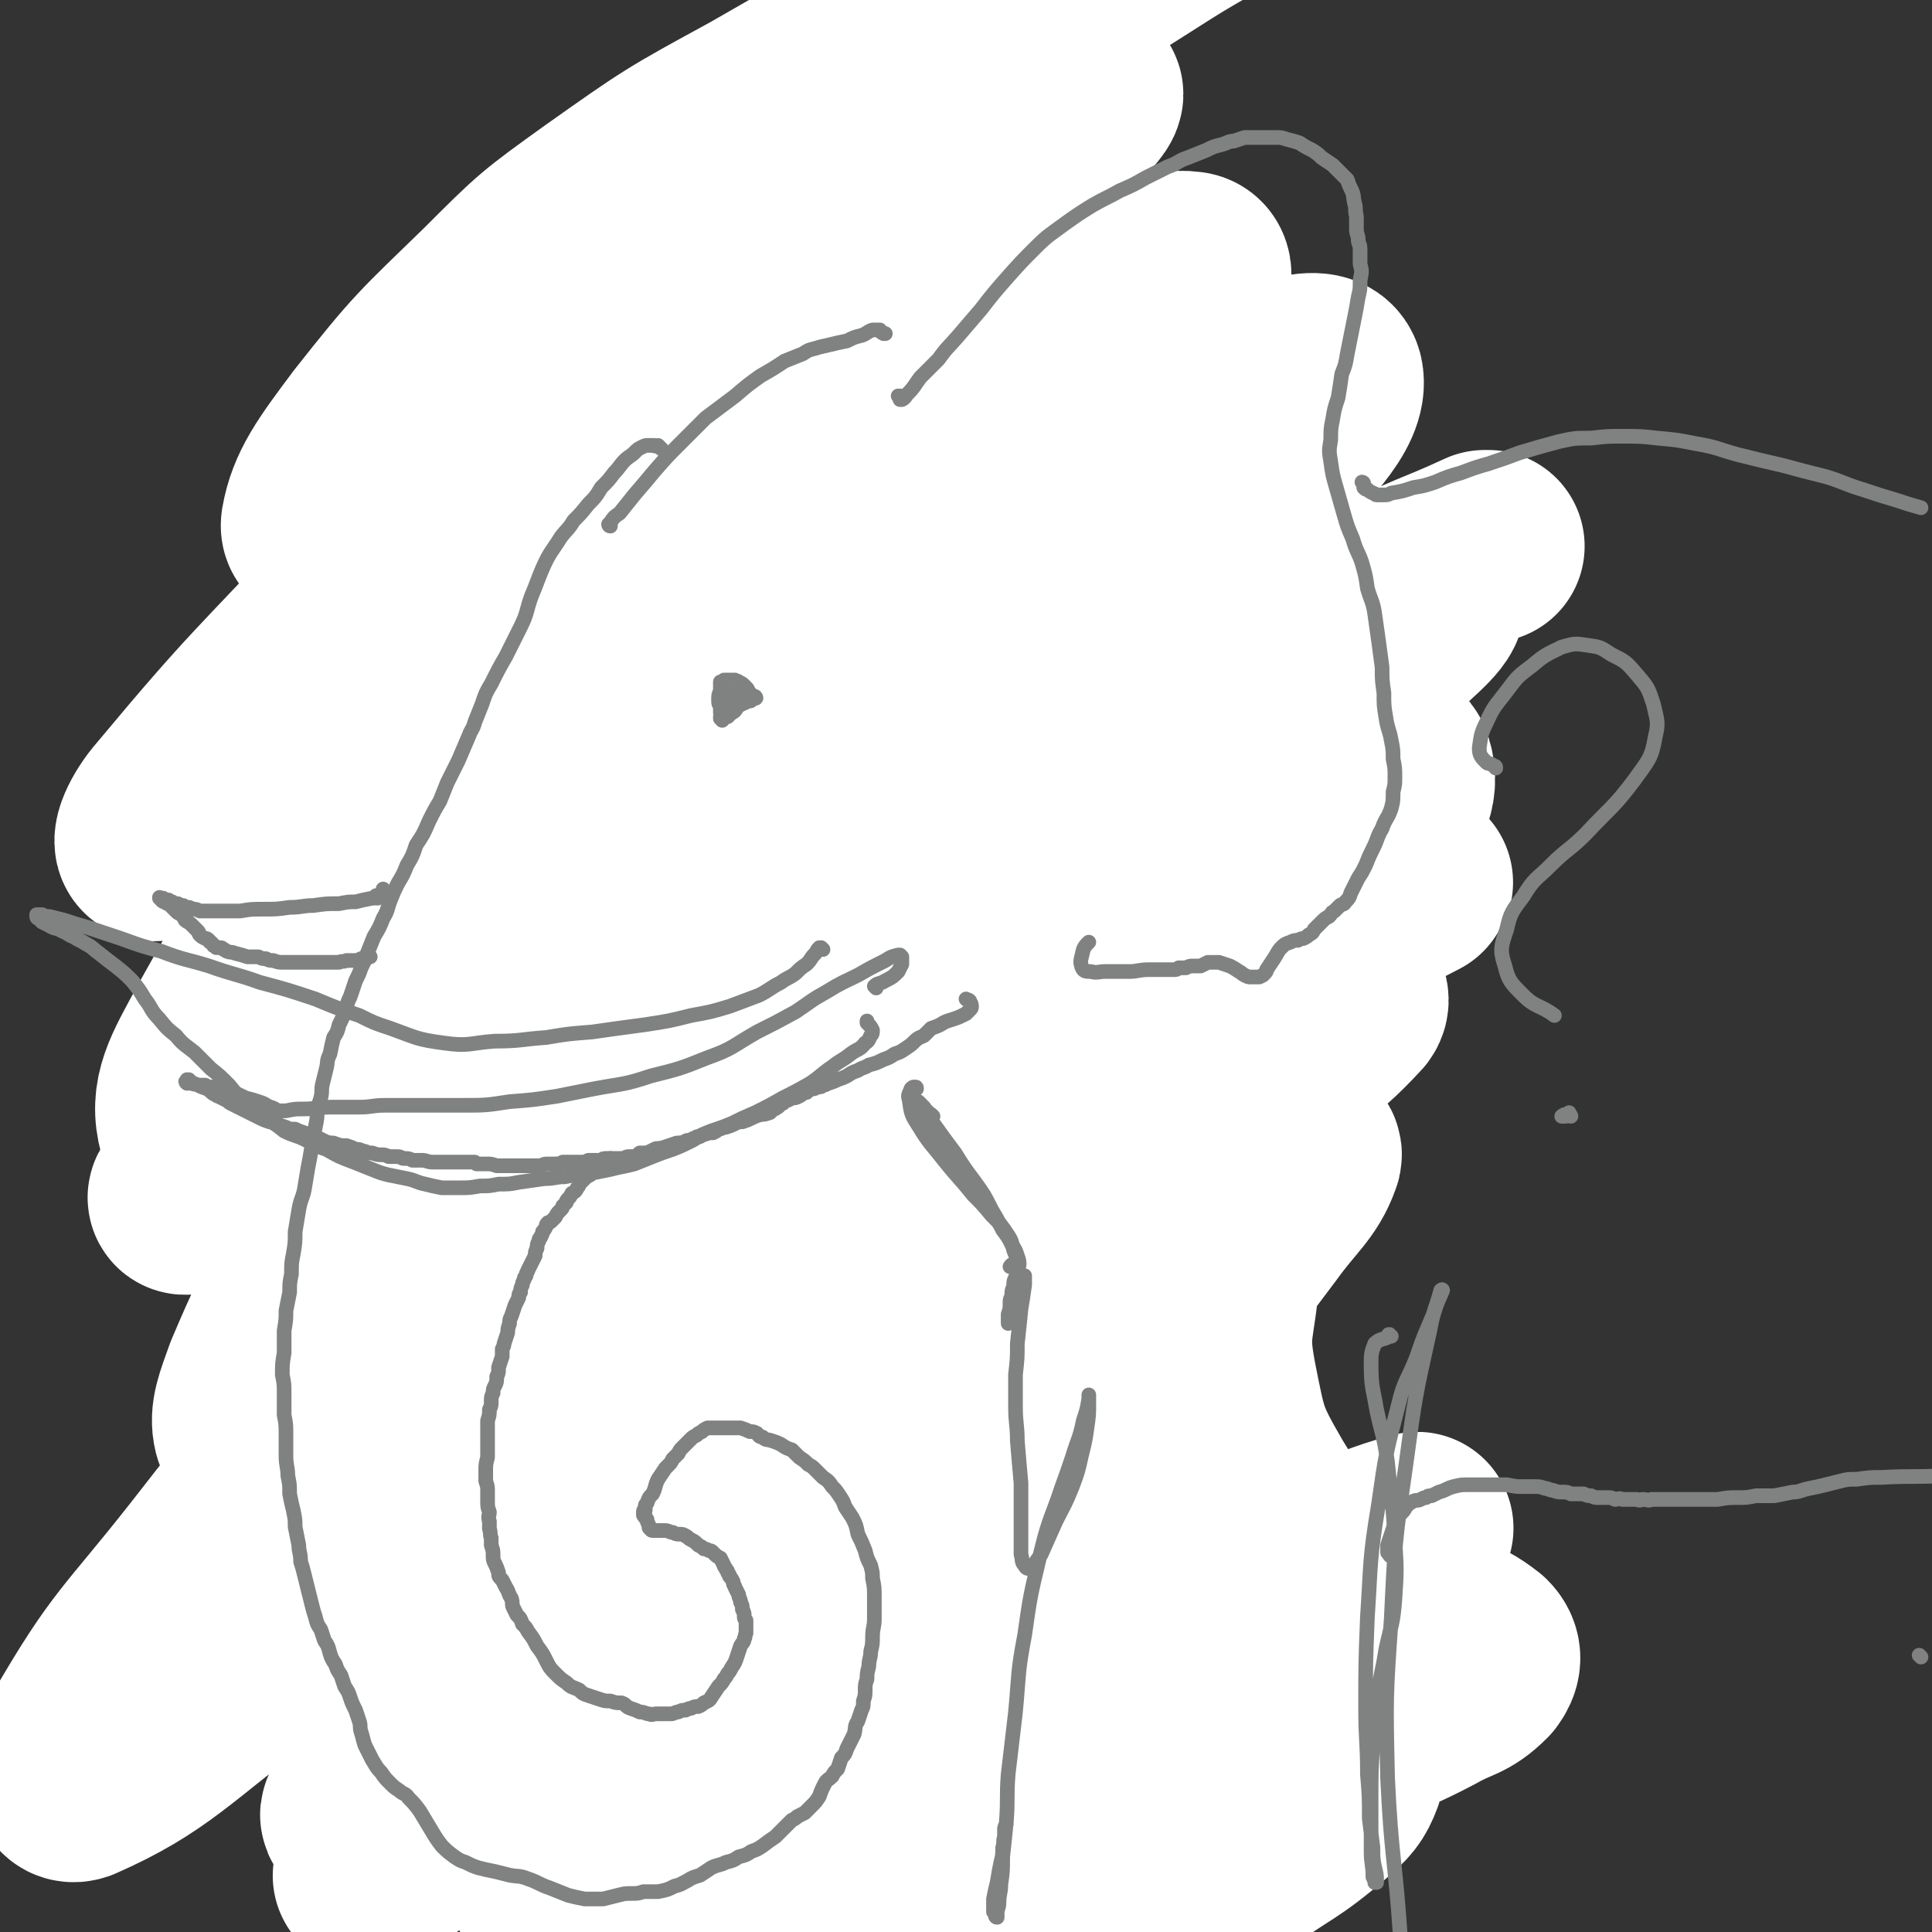 <svg viewBox='0 0 1054 1054' version='1.1' xmlns='http://www.w3.org/2000/svg' xmlns:xlink='http://www.w3.org/1999/xlink'><rect x="0" y="0" width="1054" height="1054" fill="#333333" stroke="none"/><g fill='none' stroke='#000000' stroke-width='8' stroke-linecap='round' stroke-linejoin='round'><path d='M398,193c0,-1 0,-1 -1,-1 0,0 1,0 1,0 1,0 1,0 2,0 1,0 1,0 2,0 0,0 0,0 1,1 0,0 0,0 0,0 0,0 0,0 0,0 0,1 0,1 -1,1 -1,1 -1,1 -2,1 -2,1 -2,1 -3,2 -3,2 -3,2 -5,4 -3,2 -4,1 -7,4 -4,2 -4,2 -8,6 -4,3 -4,3 -8,7 -3,2 -3,2 -6,5 -2,2 -2,2 -5,5 -3,3 -4,3 -6,7 -4,4 -4,4 -7,8 -3,5 -3,5 -7,10 -3,5 -2,5 -5,10 -4,6 -4,6 -7,12 -4,8 -4,8 -8,16 -5,9 -5,9 -9,19 -5,13 -6,13 -10,27 -5,15 -4,15 -8,31 -3,12 -4,12 -6,24 -2,11 -2,11 -3,22 -2,10 -1,10 -2,20 -1,11 -1,11 -2,22 -2,11 -2,11 -4,22 -2,11 -1,11 -3,21 -2,9 -2,9 -4,18 -1,10 -1,10 -3,19 -1,10 -1,10 -2,20 0,8 0,8 -1,17 0,8 0,8 1,17 0,8 0,8 1,16 1,9 1,9 2,18 0,8 0,8 0,16 1,7 1,7 2,14 0,6 0,6 1,12 0,7 0,7 0,14 0,7 0,7 0,15 0,6 0,6 0,13 0,5 0,5 0,11 1,5 1,5 2,11 1,4 1,4 2,9 0,4 0,4 0,7 1,4 1,4 2,7 0,3 1,3 2,7 1,4 1,4 2,9 1,4 1,4 2,9 '/></g>
<g fill='none' stroke='#FFFFFF' stroke-width='8' stroke-linecap='round' stroke-linejoin='round'><path d='M561,431c0,-1 -1,-1 -1,-1 -3,-3 -3,-3 -6,-5 -8,-6 -7,-7 -15,-13 -4,-2 -4,-3 -8,-5 -3,0 -4,-1 -6,2 -10,11 -9,12 -17,25 -19,29 -18,29 -36,58 -26,41 -26,41 -52,82 -32,49 -33,49 -66,97 -25,37 -25,37 -51,74 -27,38 -27,38 -55,77 -18,26 -19,26 -38,51 -2,3 -6,9 -5,6 11,-17 14,-23 29,-45 41,-61 38,-63 83,-122 50,-66 51,-66 107,-127 51,-55 53,-54 107,-106 45,-43 45,-43 91,-85 17,-16 17,-15 35,-30 8,-6 17,-12 16,-12 -2,1 -12,6 -23,14 -43,33 -43,32 -84,68 -50,43 -49,44 -97,90 -49,46 -49,46 -96,93 -30,31 -30,31 -60,62 -12,13 -22,22 -25,26 -2,2 8,-6 15,-13 31,-27 30,-28 61,-55 33,-29 34,-28 67,-56 '/></g>
<g fill='none' stroke='#FFFFFF' stroke-width='105' stroke-linecap='round' stroke-linejoin='round'><path d='M593,388c0,-1 -1,-1 -1,-1 0,0 0,0 0,0 -7,-11 -8,-12 -15,-24 -2,-4 -2,-4 -4,-8 -1,-2 -1,-3 -2,-3 -3,-1 -3,1 -6,2 -11,3 -12,1 -23,5 -28,12 -30,9 -55,26 -47,29 -46,31 -89,66 -43,36 -43,37 -83,75 -32,30 -33,30 -63,62 -22,24 -23,24 -43,50 -21,28 -21,28 -39,58 -16,27 -16,27 -28,55 -5,14 -8,21 -6,29 1,3 8,-1 12,-6 31,-32 29,-35 59,-70 45,-54 45,-54 91,-108 49,-56 49,-56 99,-112 43,-48 43,-48 87,-95 19,-21 19,-21 39,-41 28,-28 28,-28 56,-55 30,-28 30,-28 60,-55 16,-15 18,-16 33,-30 1,0 0,0 -1,1 -22,16 -22,16 -45,32 -97,71 -99,69 -194,143 -55,43 -54,44 -107,90 -37,31 -36,32 -73,64 -29,25 -28,27 -59,49 -27,19 -27,23 -56,33 -14,5 -28,7 -31,-4 -5,-18 2,-29 15,-53 48,-86 51,-86 108,-168 30,-42 31,-42 65,-81 43,-48 43,-48 89,-93 48,-47 48,-48 100,-92 36,-31 36,-31 76,-59 15,-11 25,-17 33,-19 4,-1 -4,8 -10,13 -24,24 -24,23 -49,46 -45,39 -45,40 -91,78 -82,70 -82,70 -164,139 -39,32 -39,33 -79,63 -34,25 -33,26 -69,48 -22,13 -33,22 -46,23 -5,0 1,-13 9,-22 50,-60 52,-59 106,-117 44,-47 43,-48 89,-93 53,-52 52,-53 109,-102 62,-53 62,-54 128,-103 51,-37 52,-36 106,-69 29,-18 33,-20 61,-31 2,-1 1,4 -1,6 -28,20 -30,18 -60,37 -50,32 -51,31 -100,65 -80,57 -80,57 -158,117 -64,48 -62,51 -127,99 -24,19 -24,20 -51,34 -10,5 -23,11 -22,4 3,-17 11,-28 29,-52 30,-38 31,-38 66,-72 28,-28 28,-28 60,-51 41,-29 41,-29 85,-53 42,-24 42,-25 86,-43 29,-12 30,-14 60,-18 11,-1 20,1 21,9 2,13 -5,18 -15,33 -23,35 -24,34 -51,67 -41,51 -41,51 -84,101 -84,99 -85,98 -168,196 -26,30 -26,30 -50,60 -17,20 -17,20 -33,40 -3,4 -8,12 -5,9 30,-29 36,-36 71,-72 32,-33 31,-34 65,-65 41,-39 41,-39 85,-74 52,-41 51,-42 106,-79 47,-31 47,-32 97,-57 24,-13 36,-21 51,-19 7,1 1,15 -8,24 -50,55 -54,53 -109,104 -98,89 -100,87 -197,176 -39,36 -37,38 -76,74 -36,35 -36,36 -74,69 -32,27 -32,28 -66,53 -8,5 -22,11 -18,6 31,-35 43,-45 89,-87 92,-85 92,-86 187,-168 34,-28 34,-28 71,-52 53,-36 52,-36 108,-68 55,-33 55,-36 113,-60 26,-11 52,-22 55,-11 3,14 -17,34 -44,60 -116,117 -123,111 -241,225 -71,69 -70,70 -137,142 -45,48 -45,48 -88,97 -52,61 -53,60 -102,123 -37,47 -41,46 -70,96 -6,10 -9,28 0,25 41,-18 51,-32 99,-68 125,-91 123,-95 248,-185 86,-62 86,-62 175,-119 71,-46 72,-45 145,-87 31,-18 48,-25 63,-33 5,-3 -11,5 -22,11 -51,29 -52,28 -102,60 -79,50 -80,49 -156,103 -76,55 -75,56 -149,115 -41,34 -40,35 -80,70 -28,25 -27,26 -55,51 -16,14 -33,31 -32,28 1,-4 16,-23 36,-42 76,-69 76,-70 157,-133 70,-54 71,-54 145,-101 66,-41 66,-41 136,-75 37,-18 40,-20 78,-29 6,-2 12,4 9,8 -23,25 -30,25 -61,48 -58,45 -59,43 -118,87 -76,57 -77,56 -151,114 -55,44 -54,45 -107,91 -34,30 -33,30 -66,62 -20,19 -27,22 -39,39 -3,3 6,4 10,1 67,-43 65,-48 132,-93 59,-39 59,-39 121,-74 52,-29 53,-29 107,-55 28,-14 42,-20 58,-24 5,-2 -7,7 -16,13 -45,28 -47,26 -93,55 -71,44 -72,43 -142,90 -48,32 -47,34 -94,67 -28,20 -28,20 -56,40 -10,7 -24,16 -20,14 10,-8 24,-18 48,-34 67,-46 65,-48 134,-90 55,-34 56,-34 113,-62 42,-21 42,-21 86,-37 15,-6 31,-12 32,-8 1,4 -13,13 -28,24 -43,32 -43,31 -86,62 -56,40 -57,39 -112,80 -38,28 -37,29 -74,58 -8,7 -20,16 -16,15 11,-4 24,-12 48,-26 44,-25 44,-26 88,-51 50,-28 49,-30 101,-56 44,-23 44,-22 90,-41 21,-9 31,-14 44,-16 4,0 -4,7 -10,11 -33,23 -33,22 -68,44 -54,35 -54,34 -108,69 -55,37 -55,37 -110,75 -28,19 -38,27 -56,38 -4,3 6,-6 13,-11 36,-27 35,-30 73,-54 52,-33 53,-31 107,-60 54,-29 54,-29 110,-56 48,-22 48,-22 97,-43 27,-11 39,-16 54,-20 5,-2 -7,5 -14,9 -42,23 -43,21 -84,44 -59,35 -60,33 -118,71 -56,37 -56,38 -108,79 -31,25 -41,32 -59,54 -3,5 9,4 17,0 40,-20 39,-23 78,-48 54,-33 53,-34 107,-67 49,-29 49,-30 100,-57 33,-18 33,-16 66,-33 9,-4 20,-10 17,-8 -9,3 -21,7 -42,16 -39,18 -39,17 -77,38 -39,21 -39,21 -76,45 -21,14 -23,13 -41,30 -4,3 -6,7 -3,10 5,3 9,1 19,2 14,0 14,0 28,0 10,0 10,-1 21,-1 11,1 11,1 22,2 5,1 5,3 10,2 6,-2 6,-3 11,-6 9,-8 8,-9 18,-17 14,-12 13,-13 28,-23 12,-7 12,-7 25,-12 6,-2 7,-3 13,-2 3,1 6,3 5,6 -3,8 -5,10 -13,17 -22,19 -24,17 -47,34 -36,24 -36,24 -72,48 -34,22 -33,23 -68,43 -12,8 -26,17 -27,13 -1,-6 9,-18 22,-32 28,-29 29,-29 61,-53 37,-29 38,-29 78,-54 35,-21 36,-19 72,-38 19,-10 20,-9 39,-19 14,-8 17,-6 27,-16 3,-4 4,-8 0,-12 -14,-11 -18,-8 -36,-18 -23,-12 -25,-9 -45,-25 -22,-18 -24,-19 -39,-44 -15,-26 -15,-28 -21,-58 -5,-26 -2,-27 1,-53 1,-11 6,-17 8,-21 0,-2 -2,4 -4,8 -16,23 -16,23 -33,44 -24,31 -25,31 -50,61 -24,28 -25,27 -49,55 -9,11 -15,19 -19,22 -1,2 5,-6 10,-13 15,-22 15,-22 31,-45 22,-32 22,-32 44,-63 27,-37 25,-38 53,-73 20,-25 20,-27 43,-46 4,-4 13,-3 11,1 -5,14 -12,18 -25,36 -19,25 -18,25 -39,49 -21,25 -21,26 -45,49 -19,18 -19,18 -41,34 -7,5 -16,12 -16,7 -1,-8 6,-17 15,-33 21,-35 23,-34 45,-68 28,-44 29,-43 56,-87 28,-44 29,-44 54,-89 19,-35 19,-35 35,-72 8,-19 15,-26 11,-39 -2,-7 -13,-7 -23,-2 -33,14 -33,17 -63,39 -48,35 -47,37 -94,75 -53,44 -53,45 -106,90 -44,39 -44,39 -88,78 -21,18 -21,20 -43,37 -1,1 -2,0 -1,-1 16,-22 17,-23 36,-43 36,-39 37,-38 75,-75 47,-48 47,-48 95,-94 50,-48 50,-49 102,-95 32,-28 32,-28 66,-54 17,-14 17,-14 35,-26 13,-9 28,-20 26,-17 -3,6 -18,18 -37,35 -45,37 -46,36 -91,73 -59,49 -59,49 -117,98 -63,54 -63,54 -125,110 -46,42 -45,43 -90,84 -28,27 -28,28 -57,54 -15,12 -26,22 -32,22 -4,-1 3,-14 10,-25 30,-44 29,-46 63,-86 45,-55 46,-55 97,-104 53,-52 54,-51 111,-98 56,-47 57,-47 116,-91 24,-17 24,-17 49,-33 38,-23 38,-24 78,-45 27,-15 28,-13 56,-26 1,0 1,0 2,0 '/></g>
<g fill='none' stroke='#808282' stroke-width='8' stroke-linecap='round' stroke-linejoin='round'><path d='M361,245c0,0 -1,-1 -1,-1 0,0 0,0 0,0 1,0 1,0 0,0 0,0 0,0 0,0 -1,-1 -1,-1 -1,-1 -1,0 -1,1 -2,0 -1,0 -1,0 -2,0 -1,0 -1,0 -2,0 -1,0 -1,0 -3,1 -2,1 -2,1 -4,3 -2,2 -3,2 -5,4 -3,3 -3,4 -6,7 -3,4 -3,4 -7,8 -3,5 -3,5 -7,9 -4,5 -4,5 -8,9 -3,5 -4,5 -7,9 -5,8 -6,8 -10,17 -3,7 -3,8 -6,15 -3,8 -2,9 -6,17 -4,8 -4,8 -8,16 -4,7 -4,7 -8,15 -3,5 -3,5 -5,11 -2,5 -2,5 -4,10 -1,4 -2,4 -3,7 -3,7 -3,7 -6,14 -3,6 -3,6 -6,12 -2,5 -2,5 -4,10 -3,5 -3,5 -6,11 -3,7 -3,7 -7,13 -2,6 -2,6 -5,11 -2,5 -2,5 -5,10 -2,4 -2,4 -4,9 -2,5 -1,5 -4,10 -2,5 -2,5 -5,10 -2,5 -2,5 -4,10 -1,3 -1,3 -3,7 -1,3 -1,3 -3,7 -1,3 -1,3 -2,6 -1,3 -1,3 -2,5 -1,3 -1,3 -2,6 -1,3 -1,3 -3,7 -1,4 -1,4 -3,7 -1,4 -1,4 -2,9 -2,4 -1,4 -2,8 -1,4 -1,4 -2,8 -1,4 0,4 -1,8 -1,3 -1,3 -2,7 0,4 0,4 -1,9 -1,5 -1,5 -2,11 -1,6 -1,6 -2,11 -1,6 -1,6 -2,12 -1,5 -2,5 -3,11 -1,6 -1,6 -2,12 0,6 0,6 -1,12 -1,5 -1,5 -1,11 -1,5 -1,5 -1,10 -1,5 -1,5 -2,10 0,5 0,5 -1,11 0,6 0,6 0,12 -1,6 -1,6 -1,12 1,5 1,5 1,11 0,5 0,5 0,11 1,5 1,5 1,11 0,6 0,6 0,11 0,6 1,6 1,11 1,5 1,5 1,10 1,5 1,5 2,9 1,5 1,5 1,9 1,5 1,5 2,10 0,4 1,4 1,9 1,3 1,3 2,7 1,4 1,4 2,8 1,4 1,4 2,8 1,4 1,4 2,7 1,4 1,4 3,7 1,3 1,3 2,6 2,3 2,3 3,7 1,3 1,3 3,6 1,3 1,3 3,6 1,3 1,3 2,6 2,3 2,3 3,6 1,3 1,3 3,7 1,3 1,3 2,6 1,3 0,3 1,6 1,3 1,4 2,7 2,4 2,4 4,8 2,3 2,4 5,7 2,3 2,3 5,6 2,2 2,2 5,4 2,2 3,1 5,4 3,3 3,3 6,7 3,5 3,5 6,10 3,5 3,5 6,9 3,3 3,3 7,6 3,2 3,2 6,3 4,2 4,2 7,3 4,1 4,1 9,2 4,1 4,1 8,2 5,1 5,0 10,2 6,2 6,3 12,5 5,2 5,2 10,4 4,1 4,1 9,2 5,0 5,0 10,0 4,-1 4,-1 8,-2 4,-1 4,-1 7,-1 4,0 4,0 7,-1 4,0 4,0 8,0 5,-1 5,-1 9,-3 4,-1 3,-1 7,-3 3,-2 4,-2 7,-3 3,-2 3,-2 6,-4 4,-2 4,-1 8,-3 4,-1 4,-1 7,-3 4,-1 4,-1 7,-3 3,-1 3,-1 6,-3 4,-3 4,-3 7,-5 3,-3 3,-3 5,-5 2,-2 2,-2 4,-4 2,-1 2,-1 3,-2 2,-1 2,-1 4,-2 2,-2 2,-2 4,-4 2,-2 2,-2 4,-5 1,-3 1,-3 3,-7 1,-2 2,-2 4,-4 1,-2 1,-2 3,-4 1,-3 1,-3 2,-6 2,-2 2,-2 3,-5 2,-4 2,-4 4,-8 1,-4 0,-4 2,-7 1,-3 1,-3 2,-6 1,-2 1,-2 1,-5 1,-3 1,-3 1,-6 0,-3 0,-3 1,-6 0,-3 0,-3 1,-7 0,-4 1,-4 1,-8 1,-4 1,-4 1,-8 0,-5 1,-5 1,-10 0,-6 0,-6 0,-12 0,-5 0,-5 -1,-10 0,-3 0,-3 -1,-7 -2,-4 -2,-4 -3,-8 -2,-5 -2,-5 -4,-9 -1,-5 -1,-5 -3,-9 -2,-3 -2,-3 -4,-6 -1,-3 -1,-3 -3,-6 -2,-3 -2,-3 -4,-5 -2,-3 -2,-3 -5,-5 -2,-2 -2,-2 -4,-4 -2,-2 -2,-2 -4,-3 -2,-2 -2,-2 -5,-4 -2,-2 -2,-2 -4,-4 -3,-1 -3,-1 -6,-3 -2,-1 -2,-1 -5,-2 -3,-1 -3,0 -5,-2 -2,0 -2,-1 -3,-2 -2,-1 -2,-1 -4,-1 -2,-1 -2,-1 -5,-2 -2,0 -2,0 -4,0 -2,0 -2,0 -4,0 -3,0 -3,0 -6,0 -2,0 -2,0 -4,0 -2,1 -2,1 -3,2 -2,1 -2,1 -3,2 -2,1 -2,1 -3,2 -1,1 -1,1 -3,3 -1,1 -1,1 -2,2 -1,1 -1,1 -2,3 -2,2 -2,2 -3,3 -1,2 -1,2 -2,3 -1,1 -1,1 -2,2 -2,3 -2,3 -4,6 -2,4 -1,4 -3,8 -2,2 -2,2 -3,5 -1,1 -1,1 -1,2 0,1 0,1 0,2 -1,0 -1,0 -1,1 0,0 0,1 0,1 0,1 0,1 1,1 0,1 0,1 0,1 0,0 0,0 1,1 0,1 0,1 1,3 0,0 0,1 0,1 0,1 1,1 1,1 0,0 0,0 0,0 0,0 0,0 0,0 0,0 0,1 1,1 0,0 1,0 1,0 1,0 1,0 2,0 1,0 1,0 2,0 1,0 1,0 2,0 2,0 2,1 4,1 2,1 2,1 4,1 1,0 2,0 3,1 1,0 1,1 3,2 2,1 2,1 4,3 2,1 2,1 3,2 1,0 1,0 3,1 1,0 1,0 2,1 2,2 2,2 4,3 1,2 1,2 2,4 0,1 1,1 1,2 1,1 1,1 1,2 1,1 1,1 1,2 1,1 1,1 2,3 0,2 1,2 1,3 1,2 1,2 2,4 0,2 1,2 1,4 1,2 1,2 1,4 1,2 1,2 1,3 0,2 0,2 1,3 0,1 0,1 0,2 0,1 0,1 0,2 0,1 0,1 0,3 -1,2 0,2 -1,3 0,2 -1,2 -2,4 -1,3 -1,3 -2,6 -1,3 -1,3 -3,6 -1,2 -1,2 -2,3 -1,2 -1,2 -2,3 -1,2 -1,2 -3,4 -2,3 -2,3 -4,6 -1,2 -2,2 -4,3 -1,1 -1,1 -3,2 -2,0 -2,0 -4,1 -1,0 -1,0 -3,1 -2,0 -2,0 -4,1 -2,0 -2,1 -4,1 -2,0 -2,0 -4,0 -2,0 -2,0 -4,0 -2,0 -2,1 -4,0 -2,0 -2,-1 -5,-1 -2,-1 -2,-1 -5,-2 -3,-1 -2,-2 -5,-3 -3,0 -3,0 -6,-1 -3,0 -3,0 -6,-1 -3,-1 -3,-1 -6,-2 -3,-1 -3,-1 -5,-3 -4,-2 -4,-1 -7,-4 -3,-2 -3,-2 -6,-5 -3,-3 -3,-3 -5,-7 -2,-4 -2,-4 -5,-8 -2,-4 -2,-4 -5,-8 -1,-2 -1,-2 -3,-4 -1,-3 -1,-3 -3,-5 -1,-2 -1,-2 -2,-4 -1,-2 0,-2 -1,-5 -2,-3 -1,-3 -3,-6 -1,-2 -1,-2 -2,-4 -2,-2 -2,-2 -2,-4 -1,-3 -1,-3 -2,-5 -1,-2 -1,-2 -1,-5 0,-2 0,-2 -1,-5 0,-2 0,-2 0,-4 -1,-2 0,-2 -1,-5 0,-2 0,-2 0,-4 -1,-3 0,-3 0,-5 -1,-3 -1,-3 -1,-6 0,-3 0,-3 0,-6 0,-2 0,-2 -1,-5 0,-3 0,-3 0,-6 0,-3 0,-3 1,-7 0,-4 0,-4 0,-8 0,-3 0,-3 0,-6 0,-3 0,-3 0,-6 1,-3 1,-3 1,-6 1,-2 1,-2 1,-5 0,-2 0,-2 1,-4 0,-2 0,-2 1,-4 1,-2 1,-2 1,-5 1,-2 1,-2 1,-5 1,-3 1,-3 2,-6 0,-2 0,-2 0,-4 1,-2 1,-2 1,-3 1,-3 1,-3 2,-6 0,-2 0,-2 1,-5 0,-2 0,-2 1,-4 1,-3 1,-3 2,-6 1,-2 1,-2 2,-4 0,-2 0,-2 1,-3 0,-2 0,-2 1,-4 0,-1 0,-1 1,-3 0,-1 0,-1 1,-2 0,-2 1,-2 1,-3 1,-2 1,-2 2,-4 1,-2 1,-2 2,-4 0,-2 0,-2 1,-4 0,-2 0,-2 1,-4 0,-1 0,-1 1,-2 0,-1 1,-1 1,-3 1,-1 1,-1 2,-3 0,-1 0,-1 1,-2 1,0 1,0 2,-1 1,-1 1,-1 2,-2 1,-2 1,-2 2,-3 2,-2 2,-2 2,-3 1,-1 1,-1 2,-2 0,-1 0,-1 1,-2 1,-1 1,-1 2,-3 2,-1 2,-1 3,-3 1,-1 1,-2 2,-3 1,-1 1,-1 2,-2 1,-1 1,-1 3,-2 1,-1 1,-1 2,-2 2,-1 2,-1 4,-2 1,-1 1,-1 2,-2 0,0 0,0 0,0 1,-1 2,-1 3,-3 '/><path d='M396,376c0,0 0,-1 -1,-1 0,0 1,1 0,1 0,0 0,0 0,0 0,0 -1,0 -1,0 0,-1 0,-1 0,-2 0,0 0,0 0,-1 0,0 0,0 0,-1 0,0 -1,0 -1,0 0,2 0,2 0,4 0,3 0,3 0,7 0,3 0,3 0,6 0,1 1,1 1,3 0,1 0,1 0,1 0,0 0,0 0,0 1,-1 1,-1 0,-1 0,-1 0,-1 0,-2 0,-1 -1,-1 -1,-2 0,-1 0,-1 0,-3 -1,-1 -1,-1 -1,-3 0,-3 0,-3 1,-5 0,-2 1,-2 1,-3 1,-2 0,-2 1,-3 0,0 0,0 0,0 0,0 0,0 0,0 1,0 1,0 2,0 0,0 0,0 1,0 2,0 2,0 3,0 1,1 1,0 2,1 2,1 2,1 3,2 0,0 0,0 1,1 1,1 1,1 1,2 1,1 1,1 2,2 0,1 0,1 1,1 0,0 0,0 1,1 0,0 0,0 0,0 0,0 0,0 0,0 1,0 0,-1 0,-1 0,0 0,0 0,1 0,0 0,0 0,0 -1,0 -1,0 -2,1 -1,1 -1,0 -3,1 -1,1 -1,0 -2,1 -2,1 -2,1 -3,2 -1,2 -1,2 -3,3 -1,0 -1,0 -1,1 -1,0 -1,0 -1,1 0,0 0,0 0,0 0,0 0,0 0,0 2,-2 2,-2 3,-3 1,-2 1,-2 3,-4 0,0 0,0 1,-1 0,0 1,0 1,0 -1,0 -1,0 -1,1 -2,2 -2,2 -4,3 -3,2 -2,3 -5,4 -1,1 -1,1 -2,1 0,0 0,0 0,-1 2,-3 2,-3 4,-5 2,-3 2,-3 4,-5 1,-2 1,-1 2,-3 0,0 0,0 0,0 0,0 0,0 0,0 1,0 1,0 2,0 '/><path d='M333,287c0,0 -1,0 -1,-1 0,0 0,1 1,1 0,-1 0,-1 0,-2 2,-3 2,-3 5,-5 4,-5 4,-5 8,-10 6,-7 6,-7 11,-13 7,-8 7,-8 14,-15 7,-7 7,-7 14,-14 8,-6 8,-6 16,-12 7,-6 7,-6 14,-11 7,-4 7,-4 13,-8 5,-2 5,-2 10,-4 3,-2 3,-2 7,-3 3,-1 4,-1 8,-2 4,-1 4,-1 9,-2 4,-2 4,-2 8,-3 3,-1 3,-2 6,-3 2,0 2,0 3,0 0,0 1,0 1,0 0,0 0,1 1,1 0,1 0,0 1,1 1,0 1,0 1,0 '/><path d='M491,217c0,0 -1,-1 -1,-1 0,0 1,0 1,0 0,1 0,1 0,1 0,0 0,1 0,1 0,0 0,0 1,0 2,-1 2,-2 3,-3 4,-4 4,-5 7,-9 5,-5 5,-5 10,-10 5,-7 5,-6 11,-13 6,-7 6,-7 12,-14 7,-9 7,-9 14,-17 8,-9 8,-9 16,-17 7,-7 8,-7 16,-13 7,-5 7,-5 15,-10 7,-4 8,-4 15,-8 7,-3 7,-3 14,-7 6,-3 6,-3 12,-6 6,-2 5,-3 11,-5 5,-2 5,-2 10,-4 4,-2 4,-2 8,-3 4,-1 4,-2 7,-2 3,-1 3,-1 6,-2 3,0 3,0 6,0 3,0 3,0 6,0 3,0 3,0 5,0 3,0 3,0 6,1 4,1 4,1 7,2 3,2 3,2 7,4 3,2 3,2 5,4 3,2 3,2 6,4 2,2 2,2 4,4 2,2 2,2 4,4 1,3 1,3 2,5 2,4 1,4 2,8 1,3 0,3 1,7 0,3 0,3 0,7 0,3 1,3 1,6 0,2 1,2 1,5 0,4 0,4 0,8 1,4 1,4 0,9 0,5 0,5 -1,9 -1,6 -1,6 -2,11 -1,5 -1,5 -2,10 -1,5 -1,5 -2,10 -1,6 -1,6 -3,11 -1,7 -1,7 -2,13 -2,6 -2,6 -3,12 -1,5 -1,5 -1,11 -1,6 -1,6 0,12 1,7 1,7 3,14 2,7 2,7 4,14 2,7 2,7 5,14 2,7 3,7 5,13 2,7 2,7 3,14 2,7 3,7 4,14 2,14 2,14 4,29 0,7 0,7 1,14 0,7 0,7 1,13 1,7 2,7 3,13 1,5 1,5 1,10 1,5 1,5 1,10 0,4 0,4 -1,8 0,5 0,5 -1,9 -2,6 -3,5 -5,11 -3,5 -2,5 -5,11 -2,4 -2,4 -4,9 -2,4 -2,4 -4,7 -2,4 -2,4 -4,8 -1,3 -1,3 -3,5 -1,2 -2,1 -3,2 -2,2 -2,2 -3,3 -2,1 -1,1 -3,3 -2,1 -2,1 -4,3 -2,2 -2,2 -4,4 -1,2 -1,2 -3,3 -1,1 -1,1 -3,2 -1,0 -1,0 -3,1 -2,0 -2,0 -4,1 -3,1 -3,1 -5,3 -2,2 -2,3 -4,6 -2,3 -2,3 -4,6 0,1 0,1 -2,3 0,0 0,0 -2,1 -1,0 -1,0 -2,0 -1,0 -1,0 -3,0 -1,0 -1,0 -3,-1 -2,-1 -1,-1 -3,-2 -3,-2 -3,-2 -5,-3 -3,-1 -3,-1 -6,-2 -3,0 -3,0 -6,0 -2,1 -2,1 -4,2 -2,0 -2,0 -4,0 -2,0 -2,0 -4,1 -2,0 -2,0 -4,0 -1,1 -1,1 -3,1 -1,0 -1,0 -2,0 -2,0 -2,0 -4,0 -4,0 -4,0 -7,0 -6,0 -6,1 -11,1 -7,0 -7,0 -13,0 -4,0 -4,1 -8,0 -3,0 -4,0 -5,-3 -1,-3 0,-4 1,-9 1,-2 1,-2 3,-4 '/><path d='M744,264c0,0 -1,-1 -1,-1 0,0 1,0 1,1 0,0 0,0 0,0 0,1 0,1 0,2 1,1 1,1 2,1 1,1 1,1 3,2 1,0 1,1 2,1 2,0 2,0 4,0 2,0 2,0 4,-1 6,-1 6,-1 12,-3 6,-1 6,-1 12,-3 7,-3 7,-3 14,-5 8,-3 8,-3 15,-5 9,-3 9,-3 17,-6 10,-3 10,-3 21,-6 9,-2 9,-2 18,-2 9,-1 9,-1 17,-1 10,0 10,0 19,1 11,1 11,1 21,3 12,2 12,3 23,6 12,3 12,3 25,6 11,3 11,3 23,6 10,3 10,4 20,7 9,3 9,3 19,6 6,2 6,2 13,4 '/><path d='M449,518c-1,-1 -1,-1 -1,-1 -1,0 0,0 -1,0 0,0 0,0 0,0 -2,2 -1,2 -3,4 -2,2 -1,2 -4,5 -3,2 -3,2 -6,5 -4,3 -4,2 -8,5 -6,3 -6,4 -12,7 -8,3 -8,3 -16,6 -10,3 -10,3 -21,5 -12,3 -12,3 -25,5 -15,2 -15,2 -29,4 -13,1 -13,1 -25,3 -14,1 -14,2 -28,2 -14,1 -14,3 -28,1 -15,-2 -15,-3 -29,-8 -9,-3 -9,-3 -17,-7 -12,-4 -12,-4 -24,-9 -15,-5 -15,-5 -30,-9 -14,-5 -14,-4 -28,-9 -13,-4 -13,-3 -26,-8 -11,-3 -11,-3 -22,-7 -9,-3 -9,-3 -18,-6 -7,-2 -7,-2 -13,-4 -4,-1 -4,-1 -8,-2 -2,0 -2,0 -4,-1 -1,0 -1,0 -2,0 0,0 -1,0 -1,0 0,0 0,0 0,1 0,0 0,1 1,1 1,1 1,1 2,2 2,1 2,1 4,2 3,2 4,1 7,3 3,1 3,2 6,3 3,2 4,2 7,4 4,2 4,3 7,5 5,4 5,4 9,7 5,4 5,4 9,8 4,5 4,5 7,10 4,5 3,6 8,11 4,5 4,5 9,9 4,5 5,5 10,9 4,4 4,4 9,9 5,4 5,4 10,9 4,5 4,5 9,9 5,5 5,5 10,9 6,3 6,3 11,7 6,3 6,2 12,5 5,3 5,3 11,5 7,4 7,4 15,7 5,2 5,2 10,4 5,2 5,2 9,3 5,1 5,1 10,2 5,1 5,2 10,3 4,1 4,1 9,2 5,0 5,0 10,0 5,0 5,0 11,-1 5,0 5,0 10,-1 6,0 6,0 11,-1 7,-1 7,-1 14,-2 6,0 6,-1 11,-1 5,-1 5,-1 10,-2 5,0 5,0 10,-1 5,-1 5,-1 9,-2 5,-1 5,-1 9,-2 5,-2 5,-2 10,-4 5,-2 5,-2 11,-4 5,-2 5,-2 11,-5 5,-3 5,-3 10,-5 6,-2 6,-2 11,-4 6,-3 6,-3 13,-6 8,-4 8,-4 15,-8 8,-4 8,-4 15,-8 6,-4 6,-5 12,-9 5,-4 5,-3 10,-7 4,-3 5,-2 8,-6 2,-1 2,-2 3,-4 1,-1 1,-1 1,-3 -1,-2 -1,-2 -3,-4 0,-1 0,-1 0,-1 '/><path d='M478,539c0,0 -1,-1 -1,-1 2,-2 3,-1 6,-3 4,-2 4,-2 7,-5 1,-2 1,-2 2,-4 0,-2 0,-2 0,-4 0,0 0,0 -1,-1 0,0 0,0 -1,0 -4,1 -4,1 -7,3 -8,4 -8,4 -15,8 -8,4 -9,4 -17,9 -9,5 -8,5 -17,11 -11,6 -11,6 -21,11 -14,8 -13,9 -27,14 -15,6 -15,6 -31,10 -15,5 -15,4 -31,7 -10,2 -10,2 -20,4 -13,2 -13,2 -26,3 -13,2 -13,2 -26,2 -13,0 -13,0 -27,0 -7,0 -7,0 -15,0 -7,0 -7,1 -14,1 -8,0 -8,0 -15,0 -8,0 -8,1 -16,1 -4,0 -4,0 -9,1 -2,0 -2,0 -4,0 -1,0 -1,0 -2,-1 -2,-1 -2,-1 -3,-1 -3,-2 -3,-2 -6,-3 -3,-1 -3,-1 -7,-2 -4,-2 -4,-2 -7,-3 -2,-1 -2,-1 -4,-2 -2,0 -2,0 -4,0 0,-1 0,-1 -1,-1 -1,0 -1,0 -1,0 0,0 0,0 0,0 1,0 0,0 0,0 0,0 0,0 0,0 0,0 0,0 1,0 0,0 0,0 0,0 0,0 -1,0 -1,0 0,0 0,0 1,0 0,0 0,0 0,0 -1,0 -1,0 -1,0 0,0 0,0 -1,0 -1,0 -1,0 -1,0 -1,0 -1,0 -1,0 -1,0 -1,0 -2,-1 -2,0 -2,0 -4,0 -2,-1 -2,-1 -4,-1 -1,0 -1,0 -2,0 0,-1 0,0 0,0 -1,-1 -1,-1 0,-1 0,0 0,0 0,0 0,0 0,0 0,0 0,0 0,0 0,-1 0,0 0,0 0,0 1,0 1,0 1,0 1,1 1,1 2,2 1,1 1,0 3,1 2,1 2,1 5,2 2,1 2,2 4,3 1,0 1,1 2,1 2,1 2,1 4,2 1,0 1,1 3,2 2,1 2,1 4,2 2,1 2,1 4,2 2,1 2,1 4,2 2,1 2,1 4,2 2,1 2,1 5,2 2,0 2,1 4,1 2,1 2,1 5,2 2,1 2,1 5,1 2,1 2,1 5,2 2,1 2,1 5,2 1,0 1,1 3,1 2,1 2,1 4,2 3,1 3,0 5,1 3,1 3,1 6,1 3,1 3,1 5,2 2,0 2,0 4,1 1,0 1,0 3,1 1,0 1,0 2,0 3,1 3,1 5,1 2,0 2,0 4,1 3,0 3,0 5,0 2,0 2,1 3,1 3,0 3,0 5,1 3,0 3,0 5,0 3,0 3,1 6,1 3,0 3,0 5,0 2,0 2,0 3,0 1,0 1,0 2,0 1,0 1,0 3,0 1,0 1,0 3,0 2,0 2,0 4,0 1,0 1,0 3,0 0,0 0,0 1,1 1,0 1,0 2,0 2,0 2,0 4,0 2,0 2,0 5,1 2,0 2,0 4,0 1,0 1,0 3,0 0,0 0,0 1,0 1,0 1,0 3,0 1,0 1,0 3,0 1,0 1,0 2,0 2,0 2,0 3,0 2,0 2,0 3,0 1,0 1,0 2,0 2,-1 2,-1 4,-1 2,0 2,0 3,0 3,0 3,0 5,-1 3,0 3,0 6,0 2,0 2,0 4,0 2,0 2,0 4,-1 1,0 1,0 3,0 2,0 2,0 4,0 1,-1 1,-1 3,-1 1,0 1,0 3,0 2,0 2,0 3,0 2,0 2,0 3,0 1,0 1,-1 3,-1 1,0 1,0 3,0 2,-1 2,-1 3,-2 2,0 2,0 4,0 2,-1 2,-1 4,-2 2,-1 2,0 5,-1 3,-1 3,-1 6,-2 2,-1 3,0 5,-1 2,-1 2,-1 4,-1 1,-1 1,-1 2,-1 1,-1 1,-1 3,-1 1,-1 1,-1 2,-1 3,-1 3,-1 5,-1 2,-1 2,-1 3,-2 2,0 2,-1 4,-1 3,-1 3,-1 5,-2 2,-1 2,-1 4,-1 3,-1 3,-1 5,-2 2,-1 2,-1 5,-2 2,0 2,0 5,-1 1,-1 1,-1 2,-2 1,0 1,0 2,-1 1,0 1,-1 1,-1 1,-1 1,-1 2,-1 2,-2 2,-1 5,-3 2,0 2,0 4,-1 2,-1 2,-2 4,-2 1,-1 1,-1 3,-2 2,0 1,0 3,-1 2,0 2,0 3,-1 2,0 2,-1 3,-1 3,-1 3,-1 5,-2 3,-1 3,-1 5,-2 3,-2 3,-2 6,-3 3,-2 3,-1 6,-3 4,-1 4,-1 8,-3 3,-1 3,-1 6,-3 3,-1 3,-1 6,-3 3,-2 3,-2 5,-4 2,-2 3,-2 5,-3 2,-2 2,-2 4,-4 3,-1 3,-1 5,-2 3,-2 4,-2 7,-3 3,-1 3,-1 7,-3 1,-1 1,-1 2,-2 1,-1 1,-1 1,-2 0,-2 -1,-2 -1,-3 -1,-1 -1,0 -2,-1 '/><path d='M206,490c0,-1 -1,-1 -1,-1 0,-1 1,0 1,0 1,0 1,-1 2,-1 0,-1 0,-1 1,-1 0,-1 0,-1 0,-1 0,0 0,0 1,0 0,0 0,0 0,0 0,0 -1,-1 -1,-1 0,0 1,1 1,2 0,0 0,0 -1,0 0,1 0,1 -1,2 -3,1 -3,1 -5,1 -5,1 -5,1 -9,2 -4,0 -4,0 -9,1 -7,0 -7,0 -14,1 -6,0 -6,1 -13,1 -7,1 -7,1 -14,1 -7,0 -7,0 -13,1 -5,0 -5,0 -10,0 -3,0 -3,0 -7,0 -2,0 -2,0 -5,0 -2,-1 -2,-1 -3,-1 -2,0 -2,-1 -3,-1 -2,0 -2,0 -3,-1 -1,0 -1,0 -3,-1 -1,0 -1,0 -2,0 -1,-1 -1,-1 -1,-1 -1,0 -1,0 -2,-1 -1,0 -1,0 -2,0 0,0 0,0 -1,-1 -1,0 -1,0 -1,0 0,0 0,0 0,0 -1,0 -1,0 -1,0 0,0 0,0 0,0 1,0 0,0 0,0 0,-1 0,0 0,0 0,0 0,0 1,0 0,0 0,1 0,1 1,1 1,1 2,1 1,1 1,1 2,1 1,1 1,1 2,2 1,1 1,1 2,2 1,1 1,1 3,2 1,1 1,1 2,3 1,1 2,1 3,2 1,1 1,1 2,2 1,1 1,1 2,2 1,1 0,1 1,2 1,1 1,1 3,2 1,0 1,0 2,1 1,1 0,1 1,1 1,1 1,1 1,1 1,1 0,1 1,1 1,1 1,0 1,1 1,0 1,0 2,0 1,0 1,0 2,1 1,0 1,1 2,1 2,1 2,0 4,1 4,1 4,1 7,2 3,0 3,0 6,0 2,1 2,1 4,1 2,1 2,1 4,1 3,1 3,1 5,1 3,0 3,0 5,0 3,0 3,0 5,0 1,0 1,0 3,0 1,0 1,0 2,0 1,0 1,0 2,0 1,0 1,0 2,0 0,0 0,0 1,0 0,0 0,0 1,0 1,0 1,0 2,0 1,0 1,0 2,0 1,0 1,0 2,0 1,0 1,0 1,0 1,0 1,0 1,0 1,0 1,0 2,0 2,-1 2,0 4,-1 2,0 2,0 4,0 2,0 2,0 4,-1 0,0 1,0 1,0 1,0 1,0 2,0 1,-1 1,-1 2,-1 '/><path d='M1048,904c0,0 -1,-1 -1,-1 0,0 0,0 0,0 '/><path d='M500,594c0,-1 0,-1 -1,-1 -1,0 -1,0 -2,1 -1,3 -2,3 -1,6 1,7 1,8 5,14 6,10 7,10 14,19 8,10 8,9 16,19 5,5 5,5 10,11 5,5 5,5 9,11 2,3 2,4 3,8 1,3 2,3 1,6 0,2 -2,1 -3,3 '/><path d='M509,609c0,0 -1,0 -1,-1 0,0 1,1 1,1 -2,-2 -3,-2 -5,-5 -2,-1 -1,-1 -3,-2 0,0 0,-1 0,-1 1,1 1,1 2,2 4,5 3,6 7,11 5,7 5,7 11,15 5,8 5,8 11,16 5,7 5,7 9,15 3,5 3,5 6,11 3,4 3,4 5,8 2,3 2,3 3,6 1,3 1,3 1,5 -1,4 -1,4 -2,7 -1,2 -1,2 -1,5 -1,2 -1,2 -1,4 0,0 0,0 0,0 0,0 0,0 0,0 0,1 0,1 0,1 -1,2 -1,2 -1,4 0,3 0,3 -1,6 0,2 0,2 0,4 0,0 0,0 0,1 0,0 0,0 0,0 0,0 0,0 0,0 0,-3 0,-3 1,-5 1,-4 1,-4 3,-8 2,-4 2,-4 4,-8 0,-2 0,-2 1,-4 0,-1 0,-1 0,-1 0,2 0,3 0,5 -1,7 -1,7 -2,13 -1,10 -1,10 -2,19 0,8 0,8 -1,17 0,9 0,9 0,17 0,10 1,10 1,19 1,12 1,12 2,23 0,12 0,12 0,23 0,8 0,8 0,16 1,3 0,4 2,6 1,2 2,2 3,1 3,-2 3,-3 6,-7 4,-9 4,-9 8,-18 5,-10 5,-9 9,-19 3,-8 3,-8 5,-17 2,-8 2,-8 3,-15 1,-7 1,-7 1,-13 0,-3 0,-4 0,-5 0,0 0,1 0,2 -1,6 -1,6 -3,12 -2,10 -3,10 -6,20 -4,12 -4,11 -8,23 -6,16 -6,16 -10,32 -5,21 -5,21 -8,42 -4,21 -3,21 -5,42 -2,17 -2,17 -4,34 -1,13 0,13 -1,26 -1,10 -1,10 -2,19 0,8 0,8 -1,15 0,5 -1,5 -1,10 0,3 -1,3 -1,6 0,1 0,1 0,2 0,0 0,0 0,0 -1,0 -1,-1 -1,-1 0,-1 0,-1 -1,-2 0,-1 0,-1 0,-2 0,-2 0,-2 0,-5 1,-5 1,-5 2,-9 1,-6 1,-6 2,-11 1,-4 1,-4 1,-8 1,-3 0,-3 1,-6 0,-2 0,-2 0,-4 0,-1 0,-1 1,-3 '/><path d='M759,729c-1,0 -1,-1 -1,-1 -1,0 0,0 0,1 -3,2 -5,1 -8,4 -2,5 -2,6 -2,11 0,13 1,13 3,25 3,14 4,14 6,29 2,21 3,21 4,43 1,15 1,16 0,31 -1,14 -2,14 -5,28 -2,13 -3,13 -4,25 -2,13 -2,13 -3,26 -1,15 -1,15 -1,31 0,14 0,14 0,28 0,7 1,7 1,14 1,2 1,2 1,3 0,0 1,0 1,0 0,0 0,0 0,-1 0,-3 0,-3 -1,-7 -1,-5 -1,-5 -1,-11 -1,-8 -1,-8 -2,-16 0,-12 0,-12 -1,-24 0,-18 -1,-18 -1,-36 0,-25 0,-25 1,-50 2,-30 1,-31 6,-61 4,-28 4,-28 11,-55 3,-13 5,-13 10,-26 4,-12 4,-11 9,-23 2,-7 3,-8 5,-13 0,-1 -1,0 -1,0 -3,11 -4,11 -6,22 -8,36 -8,36 -13,73 -6,42 -6,42 -8,84 -3,43 -3,43 -2,87 2,43 4,43 7,87 3,33 4,34 4,67 0,21 0,21 -4,41 -2,6 -5,11 -7,11 -3,1 -2,-4 -3,-9 '/><path d='M759,849c0,0 -1,0 -1,-1 -1,-1 -1,-1 -1,-1 0,-2 0,-2 0,-4 1,-3 1,-3 2,-6 1,-3 1,-3 2,-6 1,-3 2,-3 3,-5 2,-2 2,-2 3,-4 2,-2 2,-2 4,-3 2,-1 2,0 4,-1 2,-1 2,-1 3,-1 1,-1 1,-1 3,-1 2,-1 2,-1 4,-2 4,-1 4,-2 8,-3 4,-1 4,-1 8,-1 4,0 4,0 7,0 4,0 4,0 7,0 4,0 4,0 7,0 5,1 5,1 9,1 3,0 3,0 6,0 3,0 3,0 6,1 2,0 2,1 4,1 3,1 3,1 5,1 3,0 3,0 5,1 2,0 2,0 4,0 2,0 2,0 3,0 2,1 2,1 4,1 2,1 2,1 4,1 1,0 1,0 1,0 2,0 2,0 4,0 2,0 2,0 4,1 2,0 2,-1 4,0 2,0 2,0 3,0 3,0 3,0 5,0 2,1 2,0 3,0 3,0 3,1 5,0 2,0 2,0 4,0 3,0 3,0 5,0 4,0 4,0 7,0 5,0 5,0 10,0 5,0 5,0 10,0 6,-1 6,-1 11,-1 5,0 5,0 10,-1 5,0 5,0 10,0 5,-1 5,-1 10,-2 4,0 4,-1 9,-2 5,-1 5,-1 9,-2 4,-1 4,-1 8,-2 4,-1 4,-1 9,-1 7,-1 7,-1 13,-1 18,-1 18,0 35,-1 3,0 3,0 5,0 '/><path d='M816,419c0,-1 0,-1 -1,-1 -2,-2 -3,-1 -4,-2 -3,-3 -4,-4 -4,-8 1,-7 1,-8 4,-14 4,-9 5,-9 11,-17 6,-8 6,-8 14,-14 7,-6 8,-6 16,-10 7,-2 7,-2 14,-1 7,1 7,1 13,5 8,4 8,4 14,11 6,7 6,7 9,16 2,9 3,10 1,18 -2,12 -4,13 -11,23 -12,16 -13,15 -27,30 -9,9 -10,8 -19,17 -8,8 -9,7 -15,17 -6,8 -7,9 -9,18 -3,9 -4,11 -1,20 2,8 3,9 10,16 7,7 9,5 17,11 '/><path d='M857,609c0,0 0,-1 -1,-1 -1,0 -1,1 -2,1 -1,0 -2,0 -2,0 0,0 1,-1 2,-1 1,0 1,0 2,-1 '/></g>
</svg>